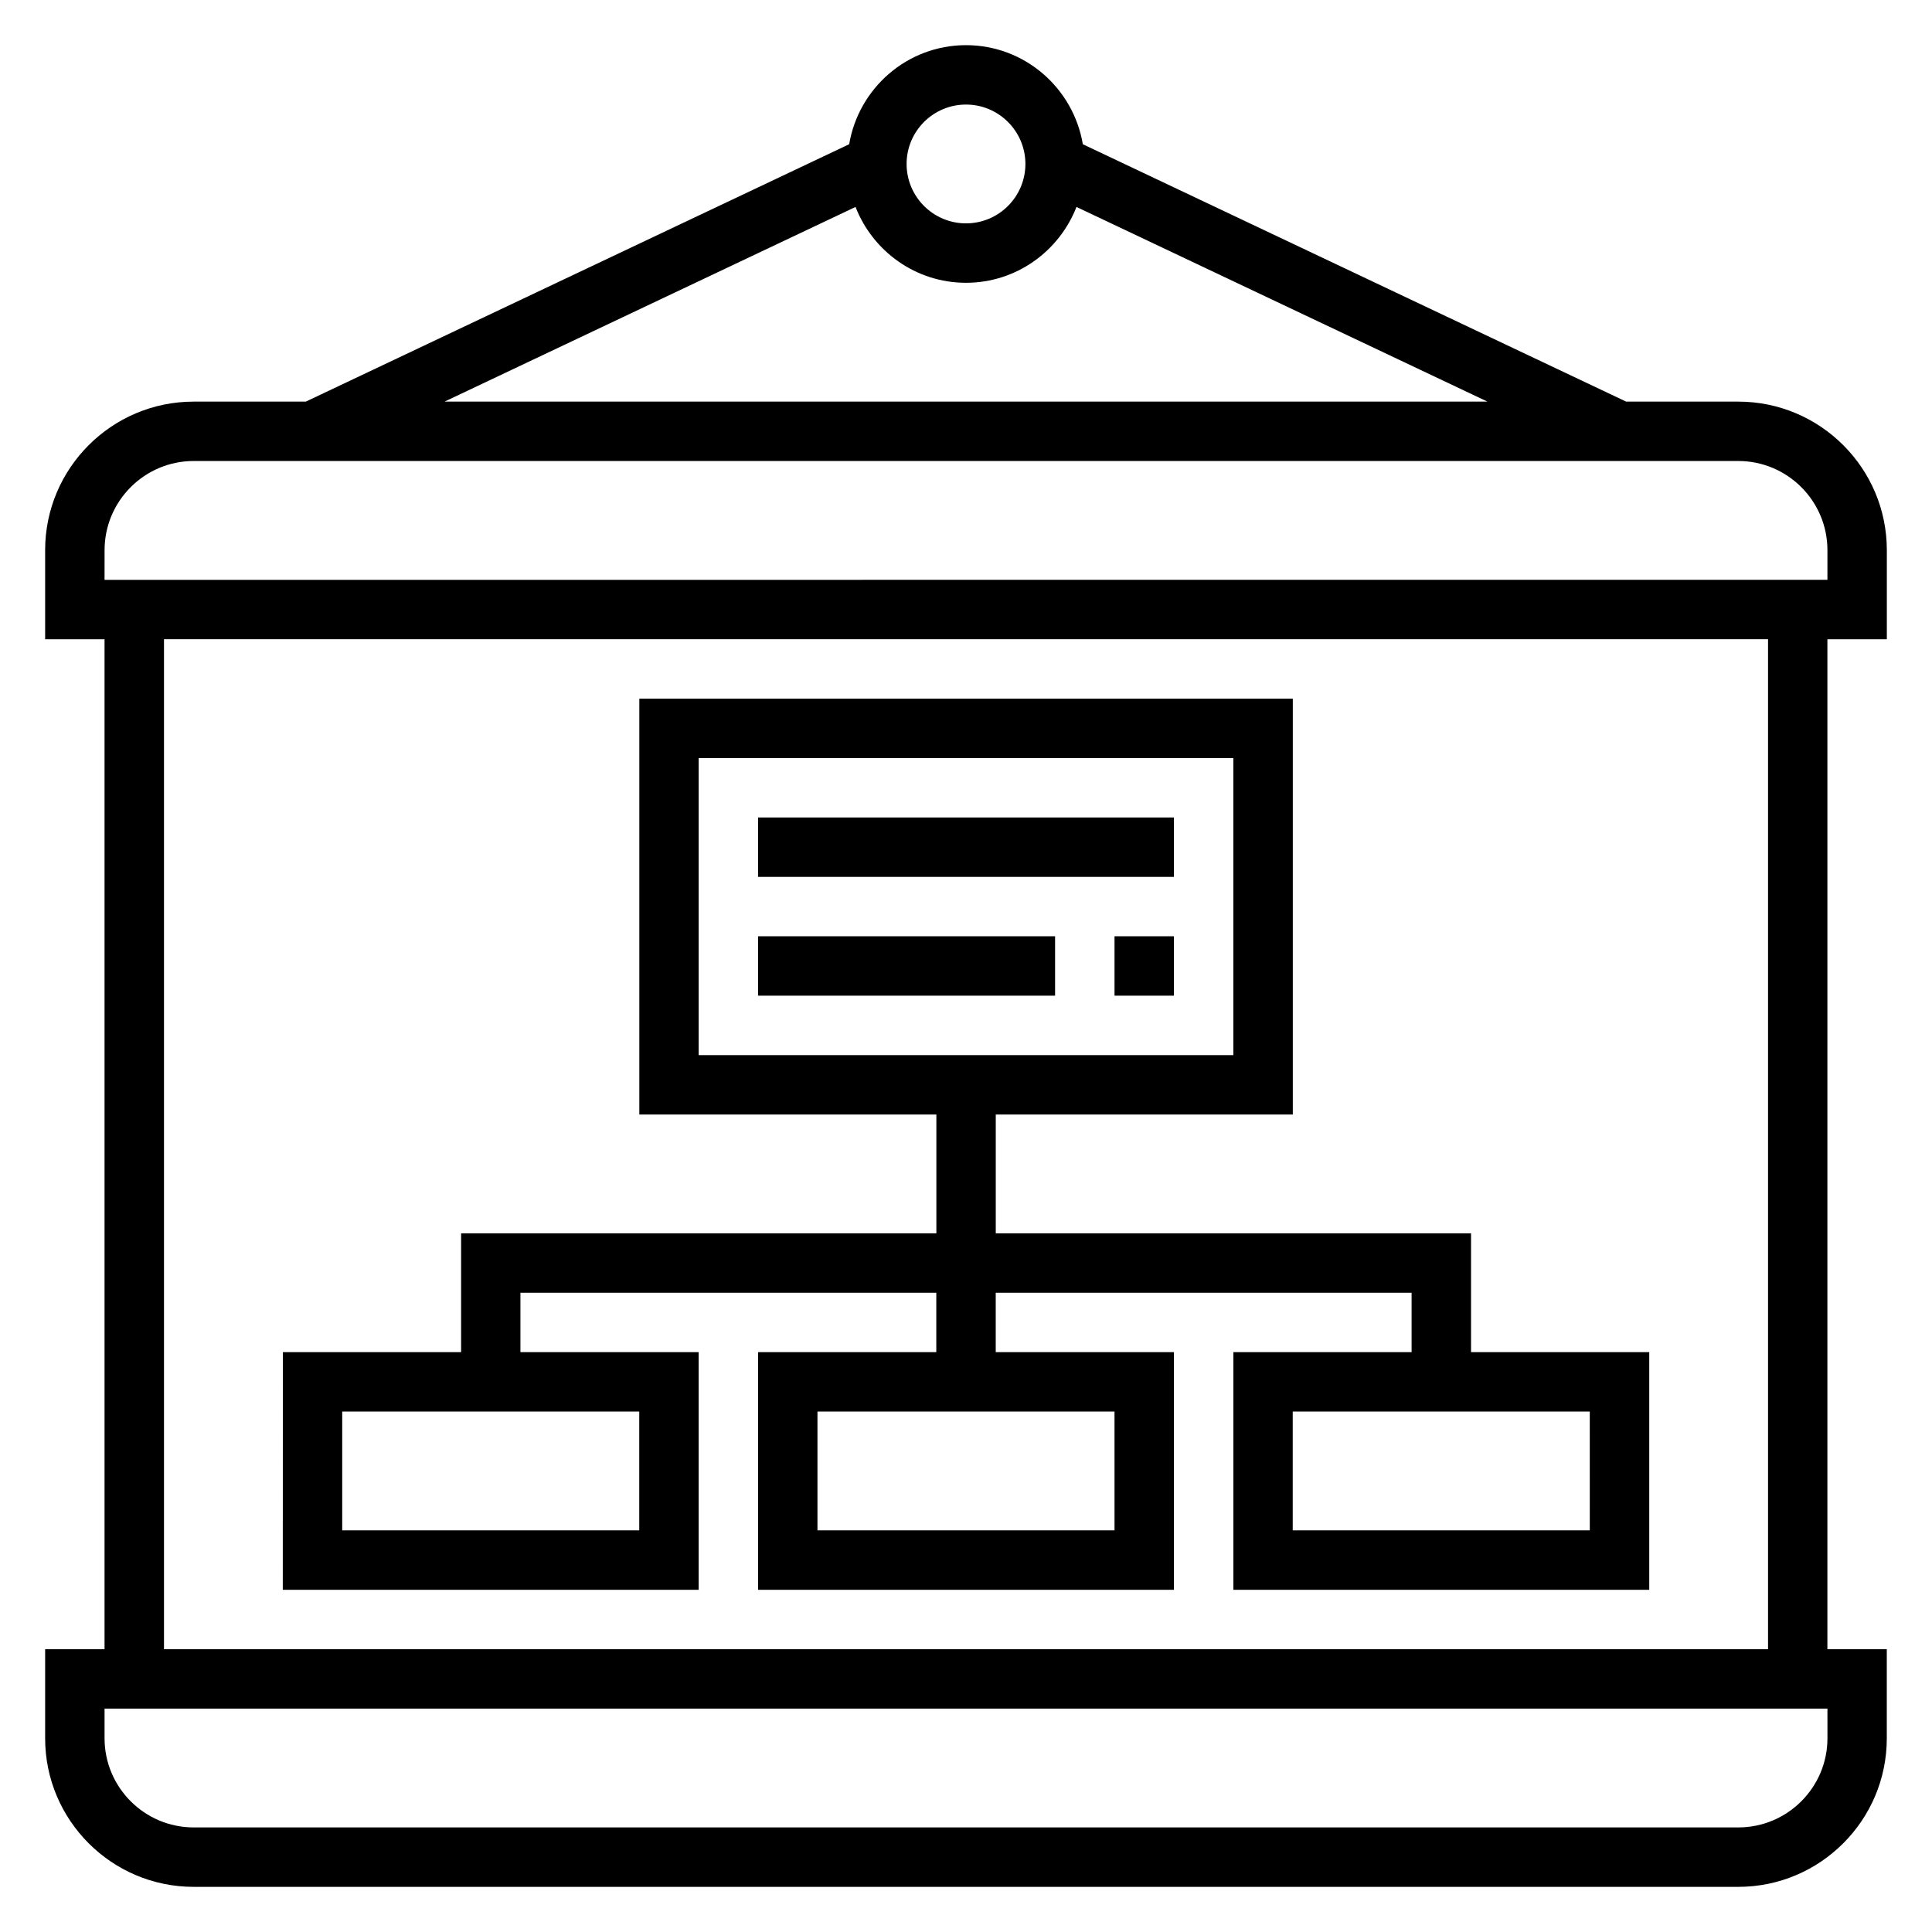 <?xml version="1.0" encoding="UTF-8"?>
<!-- Uploaded to: SVG Repo, www.svgrepo.com, Generator: SVG Repo Mixer Tools -->
<svg fill="#000000" width="800px" height="800px" version="1.1" viewBox="144 144 512 512" xmlns="http://www.w3.org/2000/svg">
 <g>
  <path d="m644.03 313.41v-23.617c0-21.703-17.656-39.359-39.359-39.359h-29.719l-143.99-68.211c-2.512-14.863-15.391-26.254-30.961-26.254s-28.449 11.391-30.961 26.254l-144 68.211h-29.719c-21.703 0-39.359 17.656-39.359 39.359v23.617h15.742v267.65h-15.742v23.617c0 21.703 17.656 39.359 39.359 39.359h409.34c21.703 0 39.359-17.656 39.359-39.359v-23.617h-15.742l0.004-267.65zm-244.03-141.7c8.684 0 15.742 7.062 15.742 15.742 0 8.684-7.062 15.742-15.742 15.742-8.684 0-15.742-7.062-15.742-15.742-0.004-8.684 7.059-15.742 15.742-15.742zm-29.277 27.133c4.582 11.738 15.941 20.098 29.277 20.098s24.695-8.367 29.277-20.098l108.9 51.586h-276.36zm-199.01 90.945c0-13.02 10.598-23.617 23.617-23.617h409.34c13.02 0 23.617 10.598 23.617 23.617v7.871l-456.58 0.004zm456.58 314.88c0 13.02-10.598 23.617-23.617 23.617h-409.35c-13.02 0-23.617-10.598-23.617-23.617v-7.871h456.58zm-15.746-23.617h-425.09v-267.65h425.09z"/>
  <path d="m218.94 565.31h110.21v-62.977h-47.23v-15.742h110.21v15.742h-47.23v62.977h110.21v-62.977h-47.23v-15.742h110.21v15.742h-47.23v62.977h110.21v-62.977h-47.23v-31.488h-125.95v-31.488h78.719v-110.21h-173.18v110.21h78.719v31.488l-125.95 0.004v31.488h-47.234zm220.42-15.746h-78.723v-31.488h78.719zm125.95 0h-78.723v-31.488h78.719zm-236.16-204.67h141.7v78.719h-141.7zm-94.461 173.18h78.719v31.488h-78.719z"/>
  <path d="m344.89 360.64h110.21v15.742h-110.21z"/>
  <path d="m439.36 392.12h15.742v15.742h-15.742z"/>
  <path d="m344.89 392.12h78.719v15.742h-78.719z"/>
 </g>
</svg>